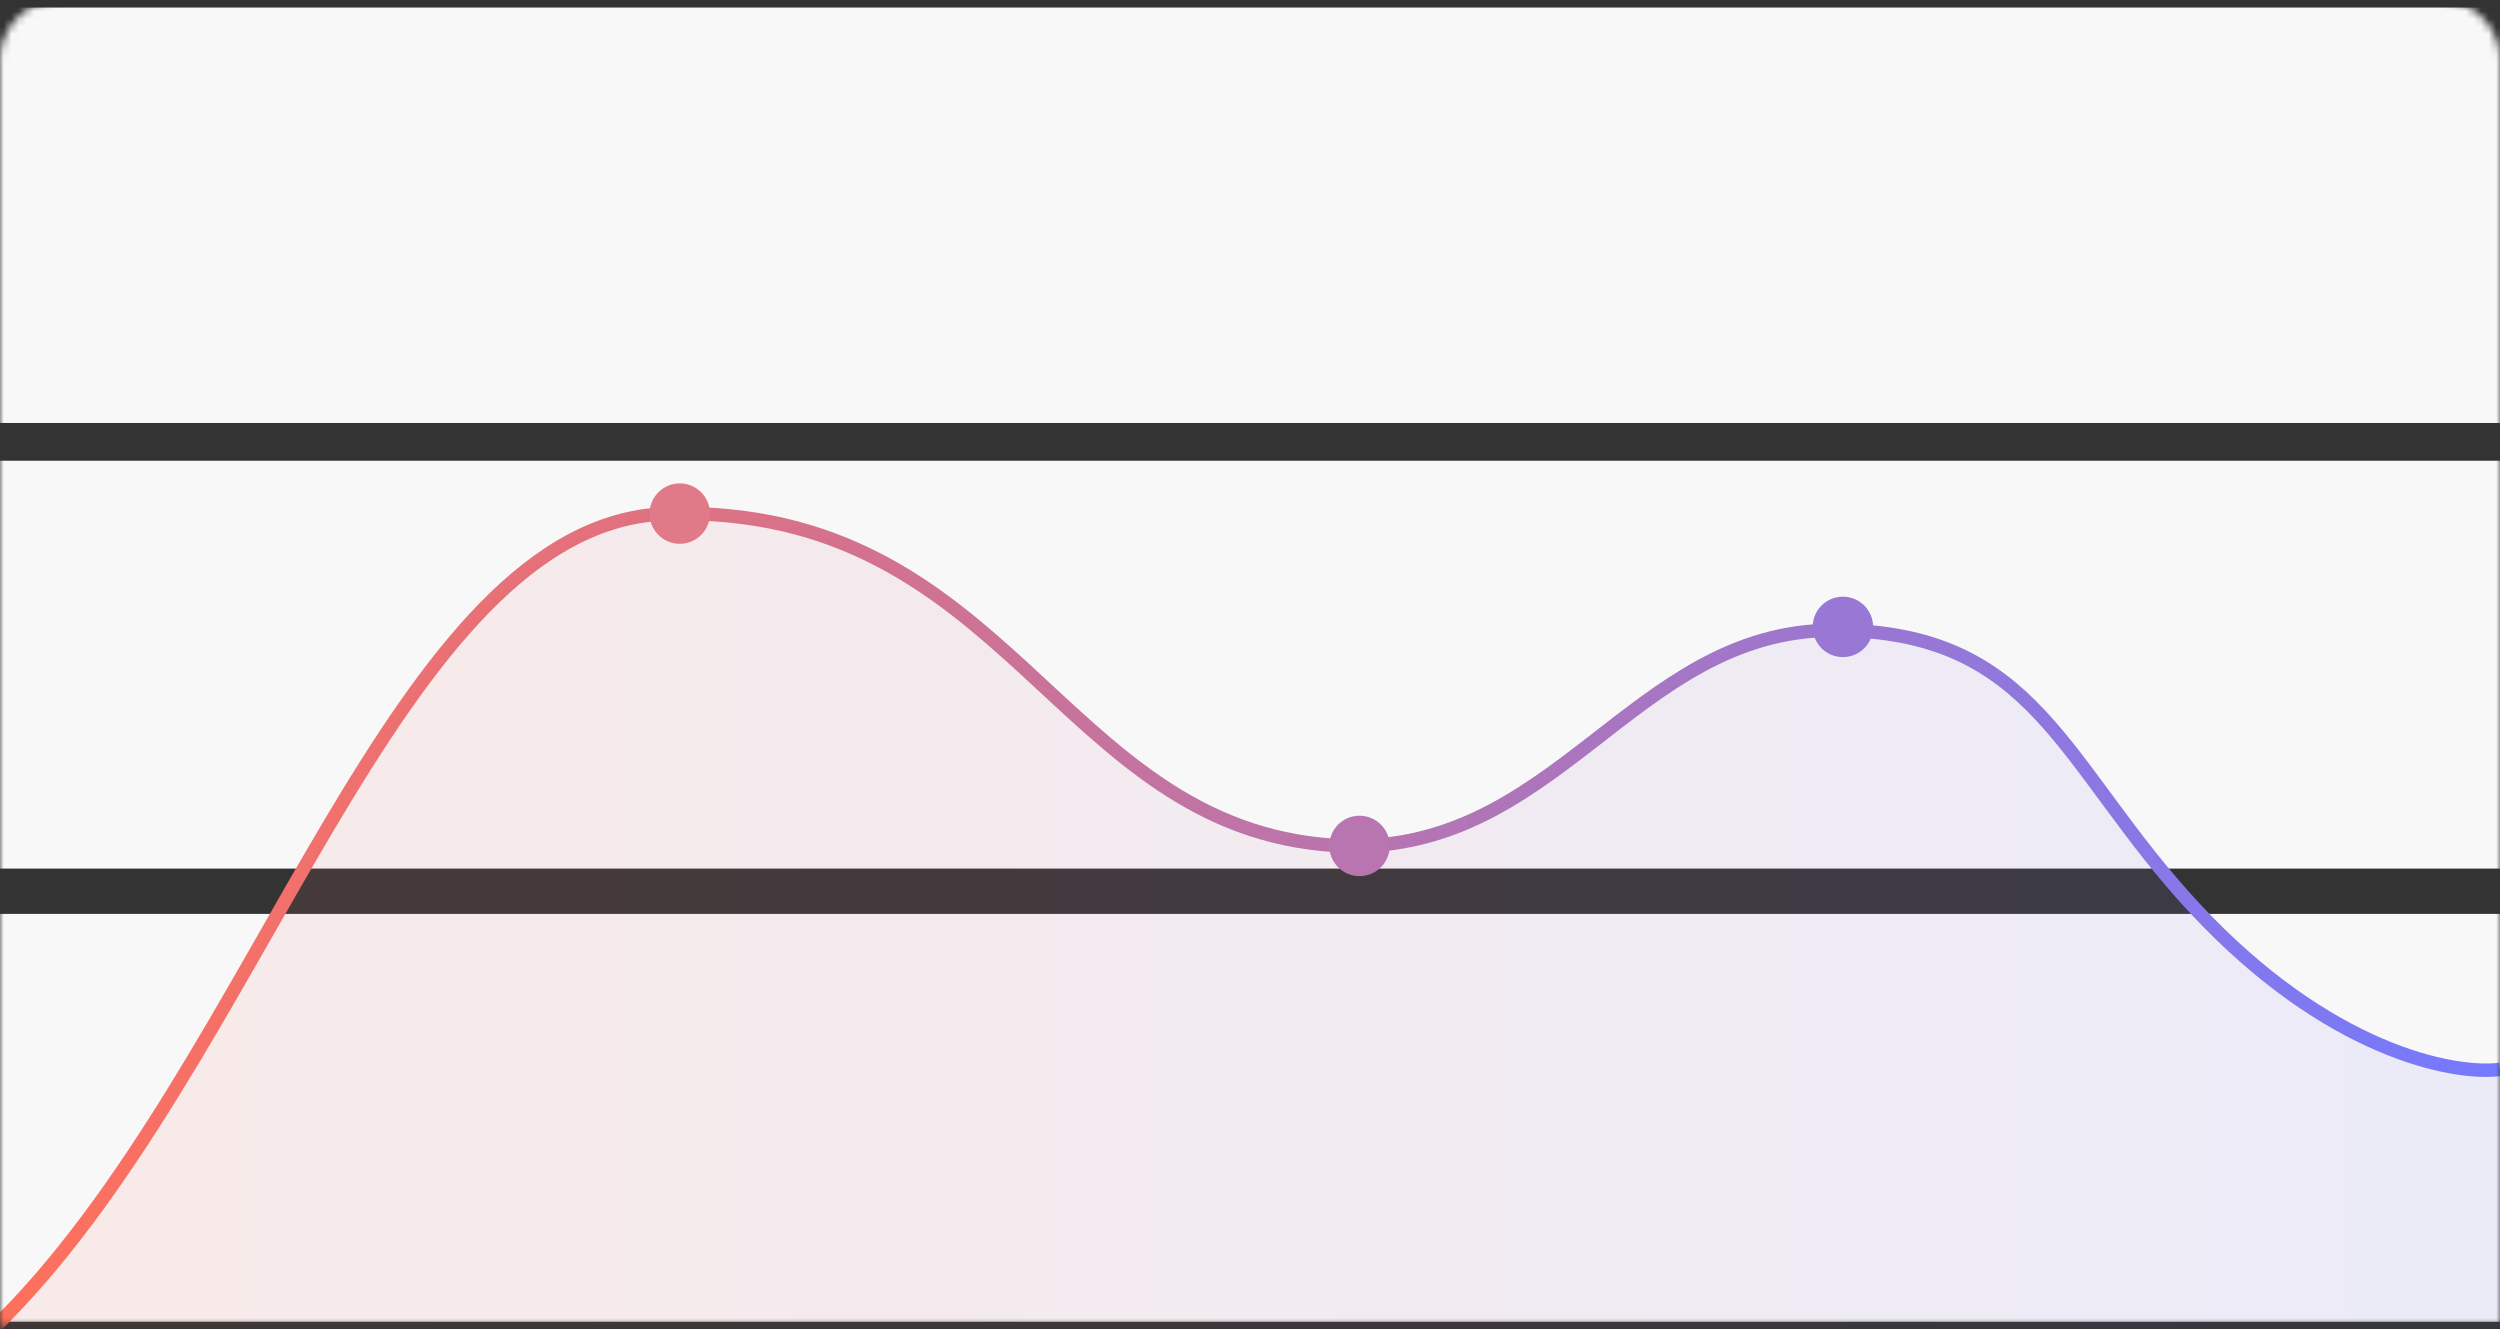 <svg width="331" height="176" fill="none" xmlns="http://www.w3.org/2000/svg"><rect width="100%" height="100%" fill="#333333" stroke="none"/><mask id="a" style="mask-type:alpha" maskUnits="userSpaceOnUse" x="0" y="0" width="331" height="176"><path d="M0 8a8 8 0 018-8h315a8 8 0 018 8v167.614H0V8z" fill="#F4F4F4"/></mask><g mask="url(#a)"><path d="M331 121H-1v54h332v-54zM331 61H-1v54h332V61zM331 1H-1v55h332V1z" fill="#F8F8F8"/><path d="M-1 176C34.528 141.59 52.169 68.974 88.432 68.024c45.328-1.186 51.454 41.529 88.206 43.903 29.403 1.898 39.203-28.478 66.155-28.478 26.952 0 30.138 17.799 47.779 36.783 17.641 18.985 34.303 22.149 40.428 21.358" stroke="url(#paint0_linear_604_1458)" stroke-width="1.78"/><path d="M88.432 68.024C52.169 68.974 34.528 141.59-1 176h332v-34.41c-6.125.791-22.787-2.373-40.428-21.358-17.641-18.984-20.827-36.783-47.779-36.783s-36.752 30.376-66.155 28.478c-36.752-2.374-42.878-45.09-88.206-43.903z" fill="url(#paint1_linear_604_1458)" fill-opacity=".1"/><circle cx="90" cy="68" r="4" fill="#E17A88"/><circle cx="180" cy="112" r="4" fill="#B875B0"/><circle cx="244" cy="83" r="4" fill="#9977D4"/></g><defs><linearGradient id="paint0_linear_604_1458" x1="-1" y1="122" x2="331" y2="122" gradientUnits="userSpaceOnUse"><stop stop-color="#FF705C"/><stop offset=".17" stop-color="#EC7172"/><stop offset=".53" stop-color="#BA74AC"/><stop offset="1" stop-color="#7479FF"/></linearGradient><linearGradient id="paint1_linear_604_1458" x1="-1" y1="122" x2="331" y2="122" gradientUnits="userSpaceOnUse"><stop stop-color="#FF705C"/><stop offset=".17" stop-color="#EC7172"/><stop offset=".53" stop-color="#BA74AC"/><stop offset="1" stop-color="#7479FF"/></linearGradient></defs></svg>